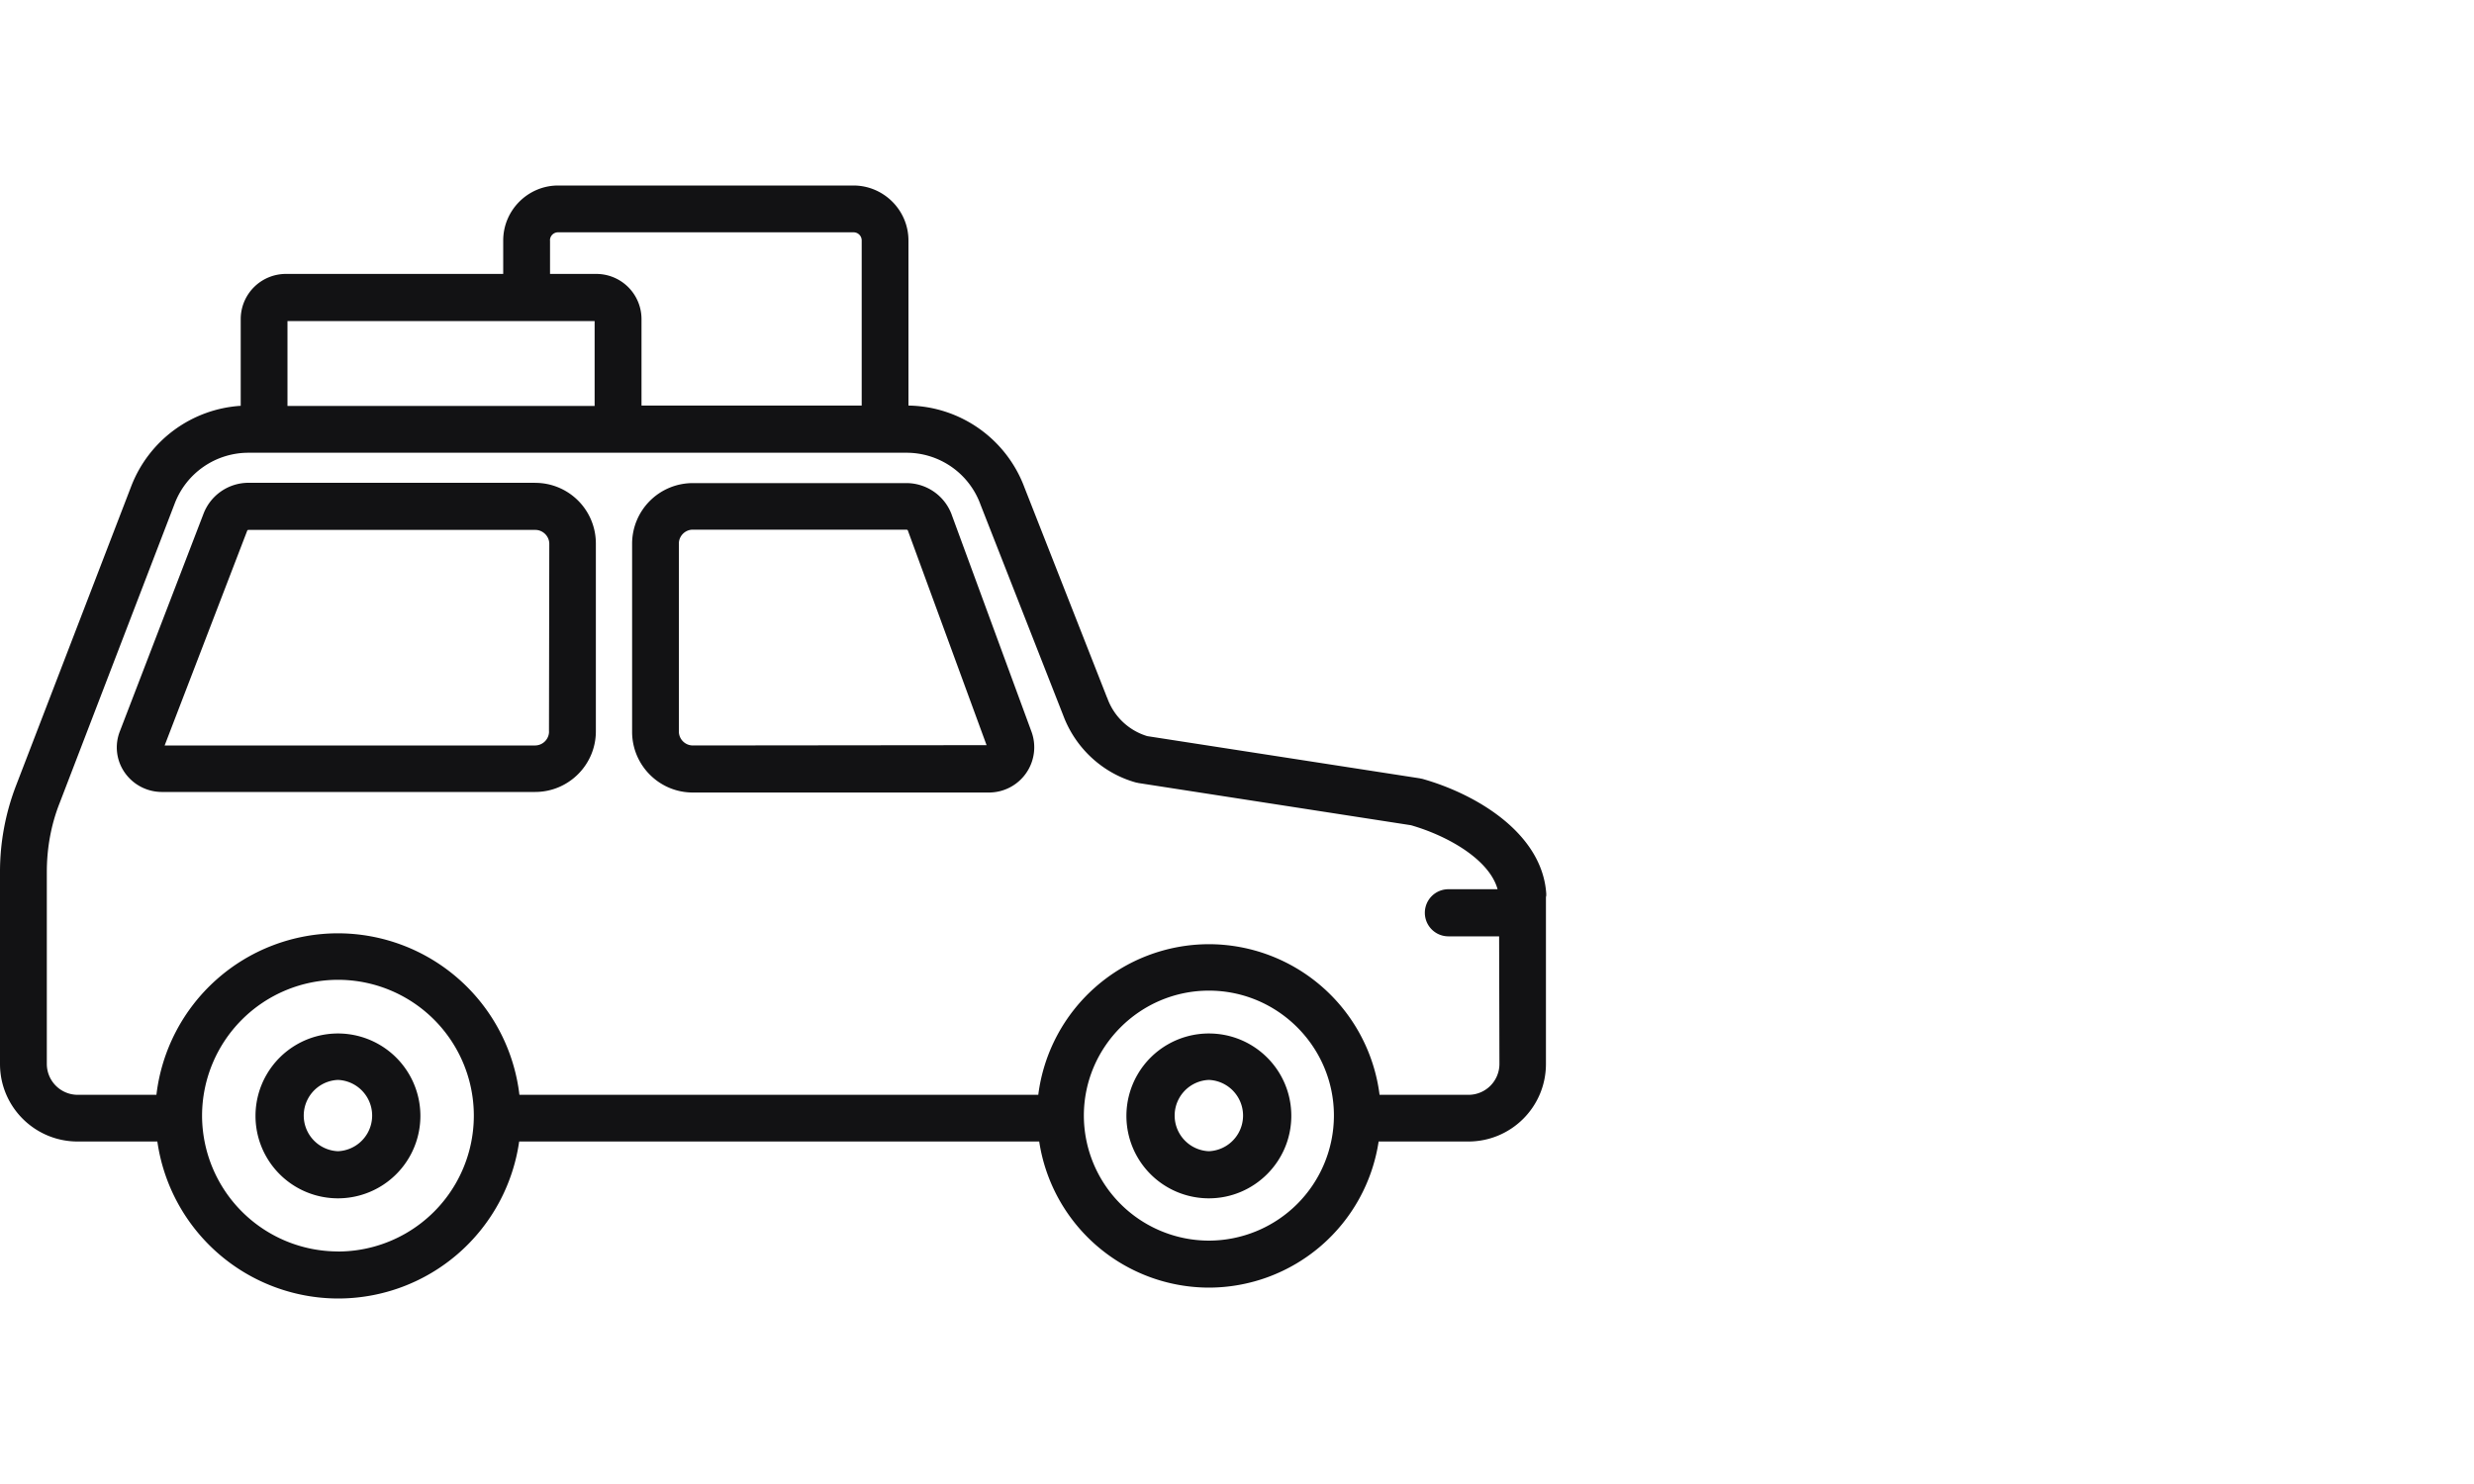 <svg width="40" height="24" fill="none" xmlns="http://www.w3.org/2000/svg"><path d="M25 14.468v-.015c-.064-.971-1.118-1.606-1.997-1.855-.015-.005-.03-.005-.044-.01l-4.41-.683a.99.99 0 0 1-.644-.61c0-.005 0-.005-.005-.01l-1.337-3.403a2.034 2.034 0 0 0-1.875-1.323v-2.67c0-.489-.4-.889-.89-.889H9.024c-.488 0-.888.4-.888.889v.541H4.624a.731.731 0 0 0-.732.733v1.4a2.036 2.036 0 0 0-1.768 1.295L.259 12.706A3.89 3.89 0 0 0 0 14.102v3.105c0 .693.562 1.254 1.255 1.254h1.289A2.958 2.958 0 0 0 5.469 21a2.957 2.957 0 0 0 2.925-2.539h8.408a2.78 2.78 0 0 0 2.744 2.363 2.78 2.78 0 0 0 2.744-2.363h1.45c.694 0 1.255-.561 1.255-1.254v-2.7c.005-.015.005-.024.005-.04ZM8.892 3.888a.13.13 0 0 1 .131-.131H13.8c.073 0 .132.058.132.132v2.67h-3.56V5.163a.731.731 0 0 0-.732-.733h-.747v-.54ZM4.648 5.193h4.966v1.372H4.648V5.192Zm.816 15.046a2.2 2.2 0 0 1-2.197-2.197 2.2 2.2 0 0 1 2.197-2.196 2.197 2.197 0 0 1 0 4.394Zm14.082-.175a2.025 2.025 0 0 1-2.022-2.021c0-1.114.909-2.022 2.022-2.022 1.113 0 2.021.908 2.021 2.021a2.025 2.025 0 0 1-2.021 2.022Zm4.697-2.856a.5.5 0 0 1-.498.498h-1.44a2.785 2.785 0 0 0-2.76-2.436 2.785 2.785 0 0 0-2.758 2.436H8.398a2.958 2.958 0 0 0-2.934-2.612 2.958 2.958 0 0 0-2.935 2.612H1.255a.5.5 0 0 1-.498-.498v-3.105c0-.386.068-.767.21-1.123l1.86-4.843a1.276 1.276 0 0 1 1.187-.815h10.644a1.272 1.272 0 0 1 1.197.844l1.337 3.408c.196.522.63.927 1.167 1.079.015.005.03.005.044.01l4.41.683c.61.176 1.269.561 1.4 1.035h-.795a.381.381 0 0 0 0 .762h.82l.005 2.065ZM15.386 8.32a.781.781 0 0 0-.728-.507h-3.457a.981.981 0 0 0-.981.981v3.041c0 .542.44.982.981.982h4.795a.732.732 0 0 0 .684-.976l-1.294-3.52ZM11.2 12.056a.227.227 0 0 1-.224-.224V8.79c0-.122.102-.224.224-.224h3.457c.005 0 .015.004.02.01l1.274 3.475-4.75.005Zm8.345 4.658a1.331 1.331 0 1 0 0 2.666c.732 0 1.333-.596 1.333-1.334 0-.737-.596-1.332-1.333-1.332Zm0 1.904a.577.577 0 0 1 0-1.153.577.577 0 0 1 0 1.153ZM8.652 7.808H4.014a.779.779 0 0 0-.723.499l-1.353 3.52a.71.71 0 0 0 .079.668.732.732 0 0 0 .595.313h6.04c.542 0 .982-.44.982-.981V8.785a.98.98 0 0 0-.982-.976Zm.225 4.024a.227.227 0 0 1-.225.224h-5.99L3.998 8.58c0-.005.01-.01.02-.01h4.638c.122 0 .225.103.225.225l-.005 3.037Zm-3.413 4.882a1.331 1.331 0 1 0 0 2.666 1.332 1.332 0 1 0 0-2.666Zm0 1.904a.577.577 0 0 1 0-1.153.577.577 0 0 1 0 1.153Z" fill="#121214"/></svg>